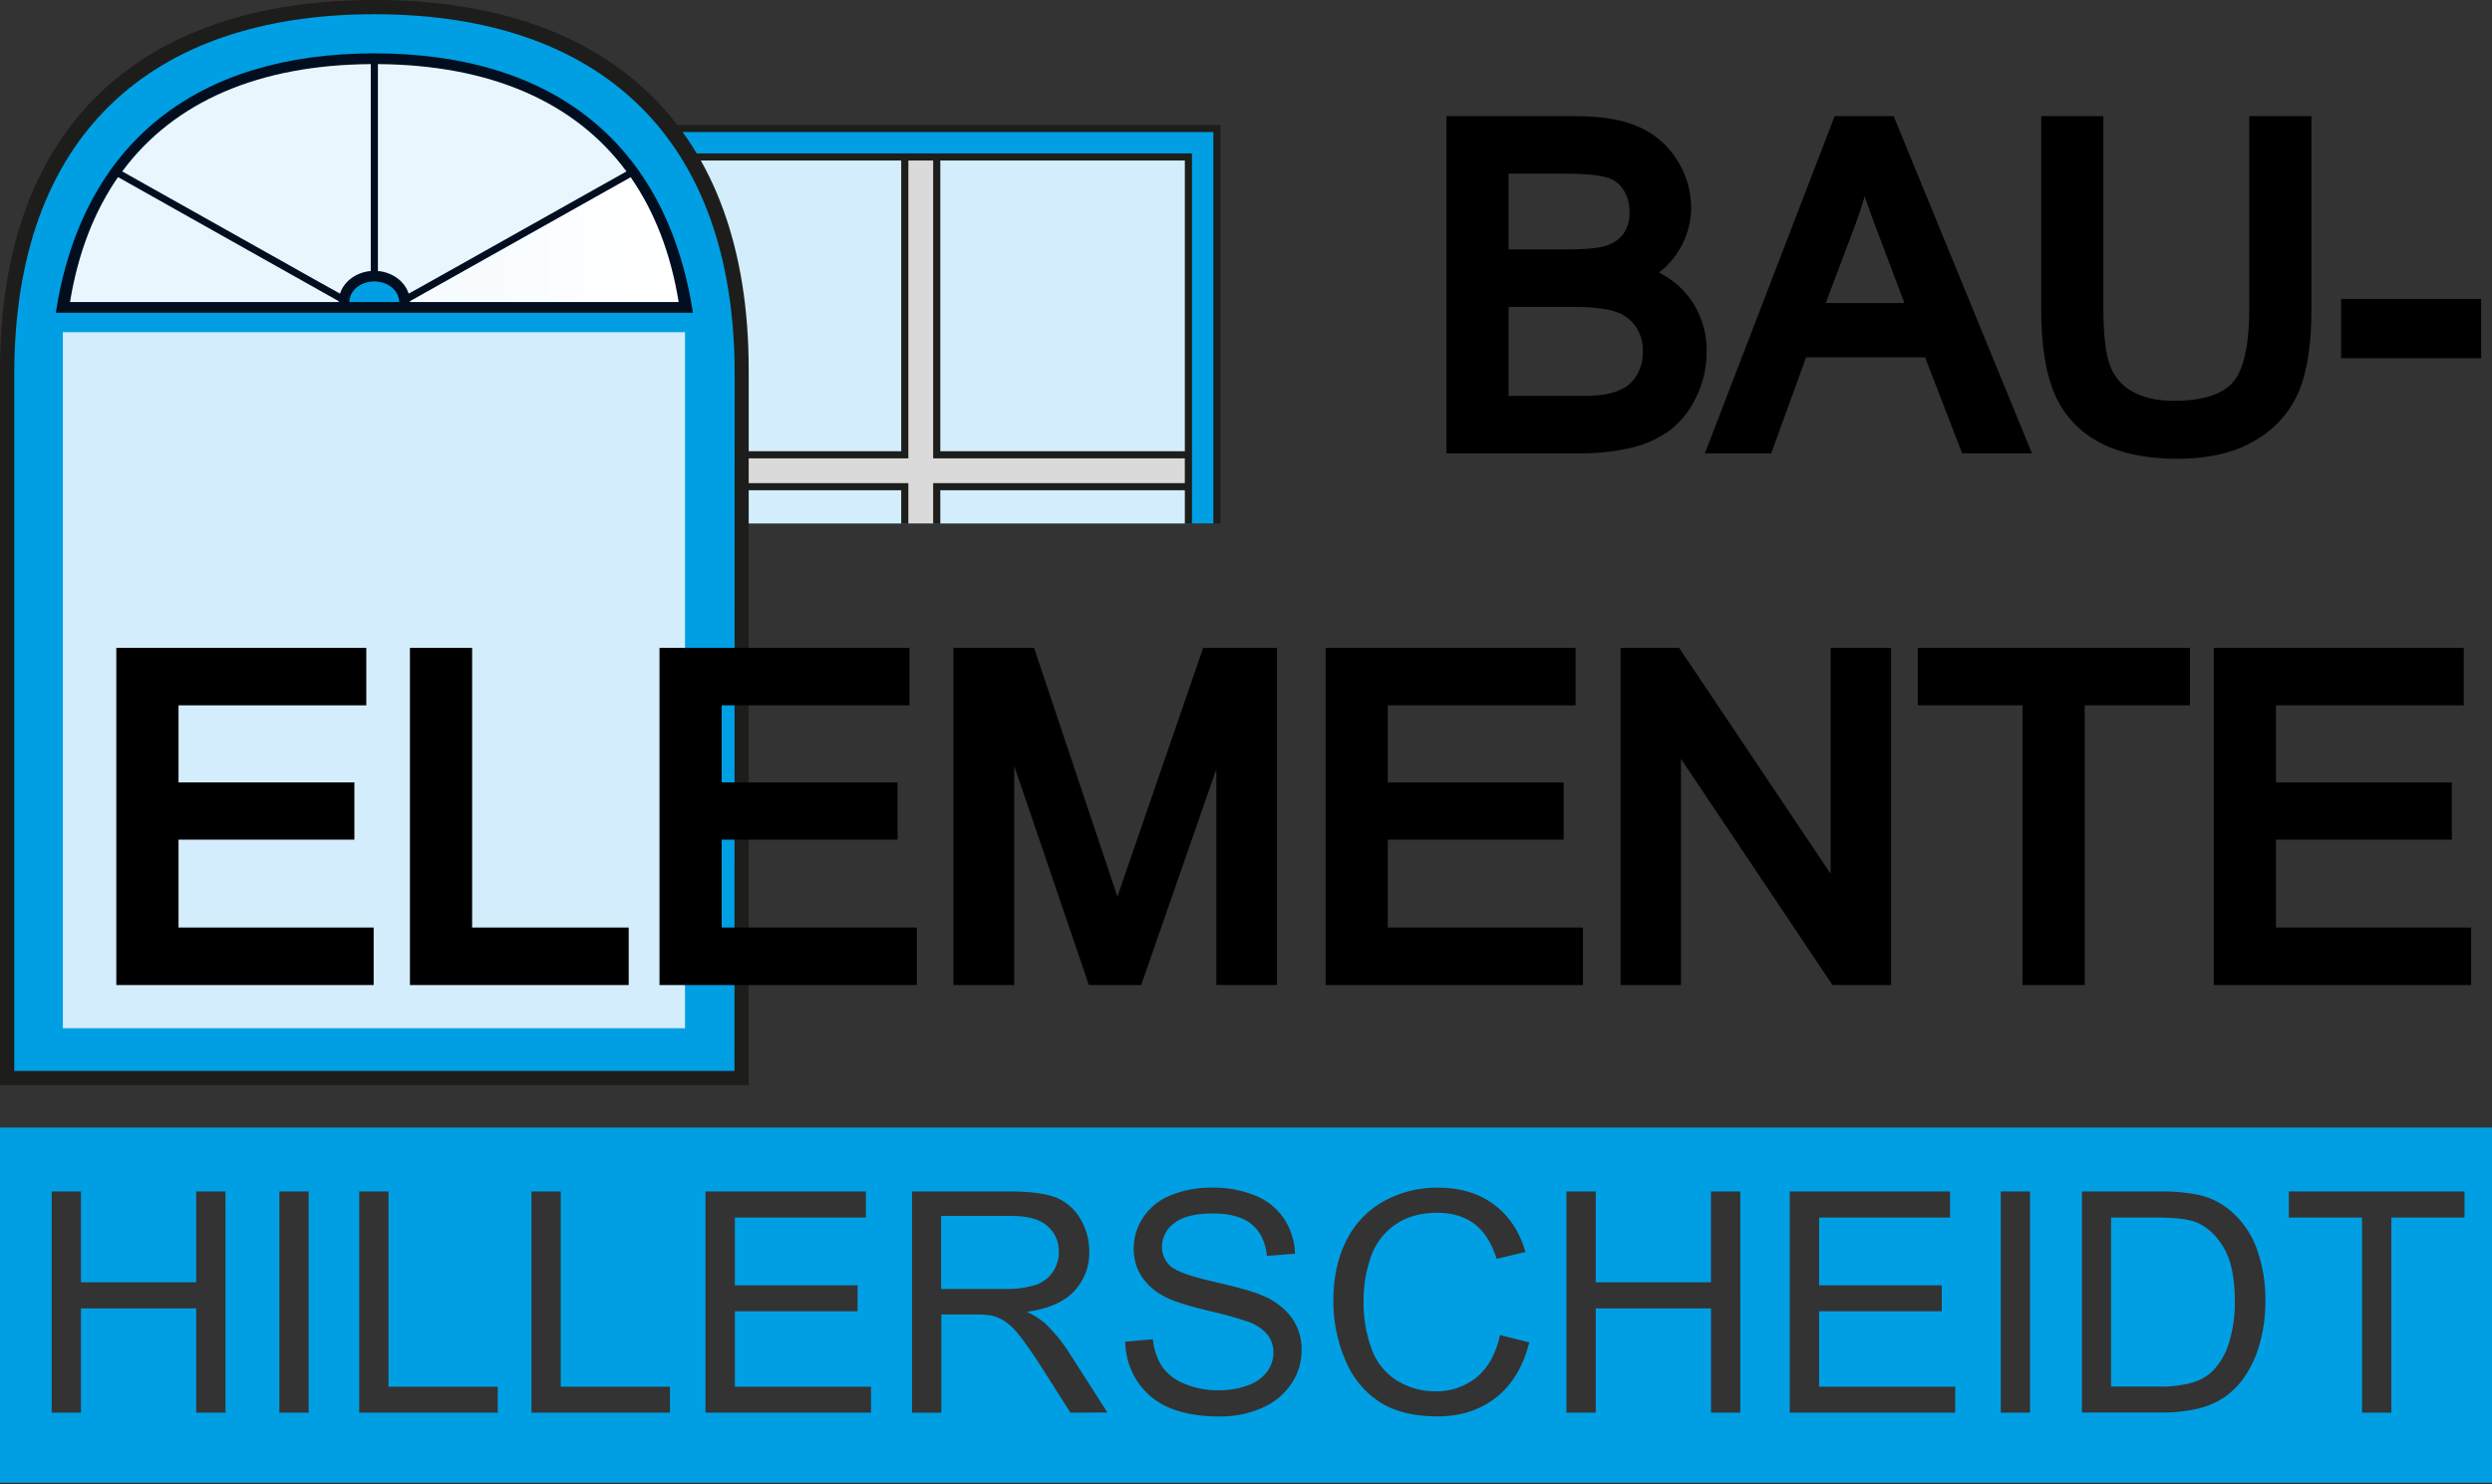 <svg width="512" height="305" viewBox="0 0 512 305" fill="none" xmlns="http://www.w3.org/2000/svg">
<rect x="0" y="0" width="512" height="305" fill="#333333" stroke="none"/>
<g clip-path="url(#clip0_1318_625)">
<path d="M250.757 25.679H133.525V107.566H250.757V25.679Z" fill="#1D1D1B"/>
<path d="M249.295 27.138H133.525V107.56H249.295V27.138Z" fill="#009FE3"/>
<path d="M244.896 31.526H133.525V107.566H244.896V31.526Z" fill="#1D1D1B"/>
<path d="M243.434 32.985H193.193V92.724H243.434V32.985Z" fill="#D4EDFC"/>
<path d="M243.428 94.189H133.525V99.281H243.428V94.189Z" fill="#DADADA"/>
<path d="M191.725 32.985H186.629V107.56H191.725V32.985Z" fill="#DADADA"/>
<path d="M185.162 32.985H133.525V92.724H185.162V32.985Z" fill="#D4EDFC"/>
<path d="M243.434 100.74H193.193V107.567H243.434V100.74Z" fill="#D4EDFC"/>
<path d="M185.162 100.74H133.525V107.567H185.162V100.74Z" fill="#D4EDFC"/>
<path d="M153.826 222.986H0V75.95C0 26.117 28.688 0 76.913 0C125.138 0 153.826 26.099 153.826 75.95V222.986Z" fill="#1D1D1B"/>
<path d="M150.896 220.062H2.931V76.886C2.931 28.338 30.53 2.924 76.937 2.924C123.345 2.924 150.944 28.338 150.944 76.886L150.896 220.062Z" fill="#009FE3"/>
<path d="M140.739 68.265H12.918V211.29H140.739V68.265Z" fill="#D4EDFC"/>
<path d="M76.913 10.963C40.481 10.963 16.913 29.215 11.456 64.26H142.376C136.924 29.191 113.351 10.963 76.913 10.963Z" fill="#000E1F"/>
<path d="M76.913 57.83C74.079 57.83 71.78 59.727 71.78 62.069H82.009C82.009 59.727 79.716 57.83 76.882 57.83" fill="#009FE3"/>
<path d="M309.949 51.249H321.983C326.478 51.249 328.602 50.883 329.624 50.583C331.169 50.209 332.544 49.329 333.529 48.085C334.426 46.773 334.869 45.205 334.793 43.618C334.837 41.994 334.406 40.392 333.553 39.007C332.792 37.79 331.607 36.896 330.226 36.498C329.023 36.125 326.466 35.681 320.912 35.681H309.949V51.249ZM309.949 81.341H324.143C325.985 81.396 327.828 81.303 329.654 81.065C331.161 80.839 332.61 80.329 333.926 79.564C335.02 78.856 335.906 77.872 336.496 76.712C337.215 75.319 337.573 73.769 337.536 72.203C337.59 70.369 337.064 68.564 336.032 67.046C335.03 65.611 333.575 64.554 331.899 64.043C329.901 63.389 326.905 63.059 322.988 63.059H309.949V81.341ZM324.143 93.162H297.176V23.865H323.746C328.999 23.865 333.319 24.586 336.58 26.015C339.898 27.432 342.696 29.84 344.588 32.907C346.446 35.801 347.444 39.161 347.464 42.597C347.459 45.189 346.861 47.745 345.713 50.07C344.566 52.394 342.901 54.426 340.846 56.01C343.268 57.209 345.383 58.945 347.031 61.084C349.444 64.284 350.715 68.198 350.641 72.203C350.664 75.469 349.927 78.696 348.487 81.629C347.248 84.295 345.392 86.628 343.072 88.437C340.705 90.133 338.027 91.347 335.19 92.01C331.568 92.84 327.859 93.227 324.143 93.162Z" fill="#010000"/>
<path d="M375.112 62.272H391.279L385.521 47.016C384.606 44.615 383.804 42.391 383.114 40.346C382.567 42.219 381.953 44.087 381.273 45.93L375.112 62.272ZM417.488 93.162H403.138L395.521 73.422H371.08L363.908 93.162H350.274L376.947 23.865H389.065L417.488 93.162Z" fill="#010000"/>
<path d="M447.283 94.273C440.845 94.273 435.466 93.126 431.284 90.869C427.102 88.67 423.826 85.074 422.03 80.71C420.267 76.508 419.377 70.732 419.377 63.581V23.865H432.157V63.533C432.157 68.937 432.638 72.869 433.595 75.295C434.439 77.501 436.046 79.332 438.125 80.458C440.364 81.725 443.191 82.368 446.549 82.368C452.283 82.368 456.344 81.167 458.631 78.705C460.225 77.012 462.126 73.001 462.126 63.533V23.865H474.906V63.581C474.906 70.354 474.106 75.853 472.535 79.924C470.81 84.284 467.679 87.947 463.637 90.335C459.425 92.946 453.943 94.273 447.283 94.273Z" fill="#010000"/>
<path d="M509.762 61.433H480.989V73.609H509.762V61.433Z" fill="#010000"/>
<path d="M76.774 202.416H23.898V133.119H75.258V144.935H36.678V160.773H72.809V172.541H36.678V190.601H76.774V202.416Z" fill="#010000"/>
<path d="M129.169 202.416H84.224V133.119H97.003V190.601H129.169V202.416Z" fill="#010000"/>
<path d="M188.374 202.416H135.498V133.119H186.857V144.935H148.278V160.773H184.409V172.541H148.278V190.601H188.374V202.416Z" fill="#010000"/>
<path d="M262.374 202.416H249.908V158.041L234.468 202.416H223.716L208.38 157.387V202.416H195.889V133.119H212.453L228.385 180.67C228.815 181.959 229.216 183.16 229.589 184.273C230.04 182.94 230.533 181.469 231.081 179.878L247.2 133.137H262.374V202.416Z" fill="#010000"/>
<path d="M325.232 202.416H272.362V133.119H323.716V144.935H285.136V160.773H321.267V172.541H285.136V190.601H325.232V202.416Z" fill="#010000"/>
<path d="M388.541 202.416H376.502L345.371 155.94V202.416H332.952V133.119H344.986L376.117 179.553V133.119H388.541V202.416Z" fill="#010000"/>
<path d="M428.324 202.416H415.544V144.935H394.028V133.119H449.93V144.935H428.324V202.416Z" fill="#010000"/>
<path d="M507.716 202.416H454.84V133.119H506.199V144.935H467.62V160.773H503.75V172.541H467.62V190.601H507.716V202.416Z" fill="#010000"/>
<path d="M451.122 251.126C449.517 250.51 446.91 250.199 443.3 250.195H433.733V284.922H443.456C445.842 285.002 448.225 284.721 450.526 284.087C452.056 283.635 453.456 282.826 454.612 281.728C456.164 280.103 457.308 278.134 457.951 275.982C458.814 273.144 459.22 270.187 459.154 267.222C459.154 262.467 458.372 258.813 456.808 256.259C455.243 253.706 453.348 251.994 451.122 251.126Z" fill="#009FE3"/>
<path d="M216.347 261.315C217.139 260.103 217.558 258.685 217.55 257.238C217.577 256.237 217.381 255.242 216.976 254.325C216.571 253.409 215.968 252.593 215.21 251.937C213.637 250.548 211.166 249.855 207.797 249.859H193.356V264.869H206.359C208.546 264.951 210.731 264.663 212.821 264.017C214.264 263.531 215.504 262.581 216.347 261.315Z" fill="#009FE3"/>
<path d="M0 231.697V304.687H512.03V231.697H0ZM46.329 290.29H40.313V268.862H16.631V290.29H10.614V244.834H16.631V263.5H40.307V244.834H46.323L46.329 290.29ZM63.417 290.29H57.4V244.834H63.417V290.29ZM102.262 290.29H73.802V244.834H79.819V284.958H102.268L102.262 290.29ZM137.652 290.29H109.193V244.834H115.21V284.958H137.646L137.652 290.29ZM178.946 290.29H144.951V244.834H177.899V250.195H150.986V264.118H176.19V269.45H150.986V284.958H178.952L178.946 290.29ZM219.932 290.29L213.916 280.833C212.151 278.104 210.701 276.016 209.565 274.571C208.714 273.402 207.68 272.376 206.503 271.533C205.661 270.981 204.731 270.575 203.753 270.333C202.645 270.157 201.523 270.085 200.402 270.116H193.404V290.302H187.387V244.834H207.58C211.643 244.834 214.73 245.234 216.84 246.035C218.97 246.863 220.755 248.386 221.906 250.357C223.168 252.421 223.824 254.797 223.801 257.214C223.877 260.238 222.75 263.17 220.666 265.367C218.573 267.577 215.339 268.978 210.967 269.57C212.279 270.155 213.503 270.916 214.607 271.833C216.52 273.633 218.199 275.664 219.607 277.879L227.532 290.254L219.932 290.29ZM265.359 284.286C263.891 286.49 261.813 288.223 259.379 289.275C256.618 290.504 253.622 291.119 250.6 291.076C246.476 291.076 243.023 290.476 240.239 289.275C237.561 288.168 235.277 286.286 233.681 283.871C232.089 281.439 231.221 278.605 231.178 275.7L236.864 275.208C237.035 277.196 237.681 279.115 238.747 280.803C239.903 282.397 241.495 283.625 243.332 284.34C245.544 285.266 247.924 285.724 250.323 285.685C252.399 285.725 254.464 285.379 256.412 284.664C257.968 284.132 259.334 283.157 260.341 281.86C261.181 280.736 261.635 279.372 261.635 277.969C261.66 276.617 261.22 275.297 260.389 274.229C259.289 272.983 257.871 272.057 256.286 271.551C253.624 270.666 250.917 269.925 248.175 269.33C243.996 268.325 241.065 267.381 239.385 266.496C237.417 265.54 235.739 264.079 234.523 262.263C233.452 260.57 232.896 258.604 232.923 256.602C232.915 254.299 233.598 252.047 234.884 250.135C236.277 248.071 238.272 246.484 240.6 245.59C243.256 244.53 246.097 244.003 248.957 244.041C252.015 243.98 255.054 244.533 257.892 245.668C260.318 246.63 262.393 248.305 263.843 250.472C265.241 252.605 266.016 255.086 266.081 257.634L260.299 258.066C259.994 255.197 258.943 253.027 257.146 251.558C255.349 250.089 252.704 249.355 249.21 249.355C245.564 249.355 242.906 250.021 241.238 251.354C240.473 251.903 239.848 252.624 239.413 253.458C238.978 254.292 238.746 255.217 238.735 256.157C238.716 256.919 238.865 257.675 239.172 258.372C239.478 259.069 239.935 259.691 240.51 260.192C241.673 261.245 244.702 262.323 249.595 263.428C254.489 264.533 257.846 265.505 259.667 266.346C262.014 267.323 264.046 268.927 265.54 270.981C266.815 272.894 267.476 275.15 267.435 277.447C267.436 279.882 266.716 282.263 265.365 284.292L265.359 284.286ZM307.387 287.168C304.101 289.761 300.09 291.058 295.353 291.058C290.443 291.058 286.45 290.057 283.374 288.056C280.206 285.944 277.757 282.92 276.352 279.386C274.731 275.53 273.913 271.386 273.945 267.204C273.945 262.469 274.85 258.341 276.659 254.818C278.355 251.415 281.056 248.612 284.396 246.785C287.783 244.944 291.587 244 295.443 244.041C300.004 244.041 303.837 245.198 306.941 247.512C310.046 249.825 312.21 253.081 313.433 257.28L307.501 258.679C306.442 255.373 304.91 252.971 302.904 251.474C300.898 249.977 298.371 249.223 295.323 249.211C291.821 249.211 288.895 250.049 286.544 251.726C284.204 253.379 282.464 255.745 281.587 258.469C280.635 261.281 280.151 264.23 280.155 267.198C280.084 270.649 280.659 274.082 281.851 277.321C282.823 280.001 284.68 282.271 287.116 283.757C289.447 285.172 292.125 285.914 294.854 285.901C297.972 285.989 301.018 284.953 303.434 282.983C305.776 281.042 307.361 278.16 308.187 274.337L314.204 275.85C312.948 280.805 310.678 284.58 307.393 287.174L307.387 287.168ZM357.555 290.284H351.538V268.862H327.856V290.29H321.839V244.834H327.856V263.5H351.532V244.834H357.549L357.555 290.284ZM401.712 290.284H367.717V244.834H400.653V250.195H373.752V264.118H398.95V269.45H373.752V284.958H401.718L401.712 290.284ZM417.091 290.284H411.074V244.834H417.091V290.284ZM464.166 276.475C463.501 278.832 462.45 281.064 461.056 283.079C459.93 284.689 458.527 286.085 456.91 287.204C455.252 288.273 453.42 289.046 451.495 289.485C449.096 290.032 446.64 290.292 444.179 290.26H427.741V244.834H443.433C446.152 244.76 448.871 244.979 451.543 245.488C454.003 246.009 456.297 247.127 458.222 248.742C460.671 250.818 462.537 253.493 463.637 256.505C464.888 259.97 465.499 263.631 465.442 267.313C465.47 270.418 465.042 273.511 464.173 276.493L464.166 276.475ZM506.356 250.195H491.314V290.29H485.298V250.195H470.255V244.834H506.356V250.195Z" fill="#009FE3"/>
<path d="M139.439 62.069C137.802 51.988 134.457 43.456 129.577 36.42L84.228 61.889C84.228 61.949 84.228 62.009 84.228 62.069H139.427H139.439Z" fill="url(#paint0_linear_1318_625)"/>
<path d="M87.995 58.094L88.152 58.004L88.32 57.914L128.711 35.225C118.043 20.816 100.546 13.329 77.647 13.173V55.687C80.655 55.957 83.164 57.83 83.964 60.34L87.995 58.094Z" fill="url(#paint1_linear_1318_625)"/>
<path d="M25.113 35.225L65.504 57.914L65.672 58.004L65.829 58.094L69.86 60.34C70.66 57.83 73.145 55.957 76.178 55.687V13.173C53.29 13.329 35.781 20.816 25.113 35.225Z" fill="url(#paint2_linear_1318_625)"/>
<path d="M14.386 62.069H69.584C69.584 62.009 69.584 61.949 69.584 61.889L24.247 36.397C19.368 43.433 16.022 52.007 14.386 62.069Z" fill="url(#paint3_linear_1318_625)"/>
</g>
<defs>
<linearGradient id="paint0_linear_1318_625" x1="14.386" y1="49.244" x2="139.439" y2="49.244" gradientUnits="userSpaceOnUse">
<stop stop-color="#EAF6FE"/>
<stop offset="1" stop-color="white"/>
</linearGradient>
<linearGradient id="paint1_linear_1318_625" x1="17547.4" y1="5559.99" x2="27364" y2="5559.99" gradientUnits="userSpaceOnUse">
<stop stop-color="#EAF6FE"/>
<stop offset="1" stop-color="white"/>
</linearGradient>
<linearGradient id="paint2_linear_1318_625" x1="13035.9" y1="5559.99" x2="22853" y2="5559.99" gradientUnits="userSpaceOnUse">
<stop stop-color="#EAF6FE"/>
<stop offset="1" stop-color="white"/>
</linearGradient>
<linearGradient id="paint3_linear_1318_625" x1="12613.9" y1="3589.51" x2="24086.3" y2="3589.51" gradientUnits="userSpaceOnUse">
<stop stop-color="#EAF6FE"/>
<stop offset="1" stop-color="white"/>
</linearGradient>
<clipPath id="clip0_1318_625">
<rect width="512" height="304.687" fill="white"/>
</clipPath>
</defs>
</svg>
